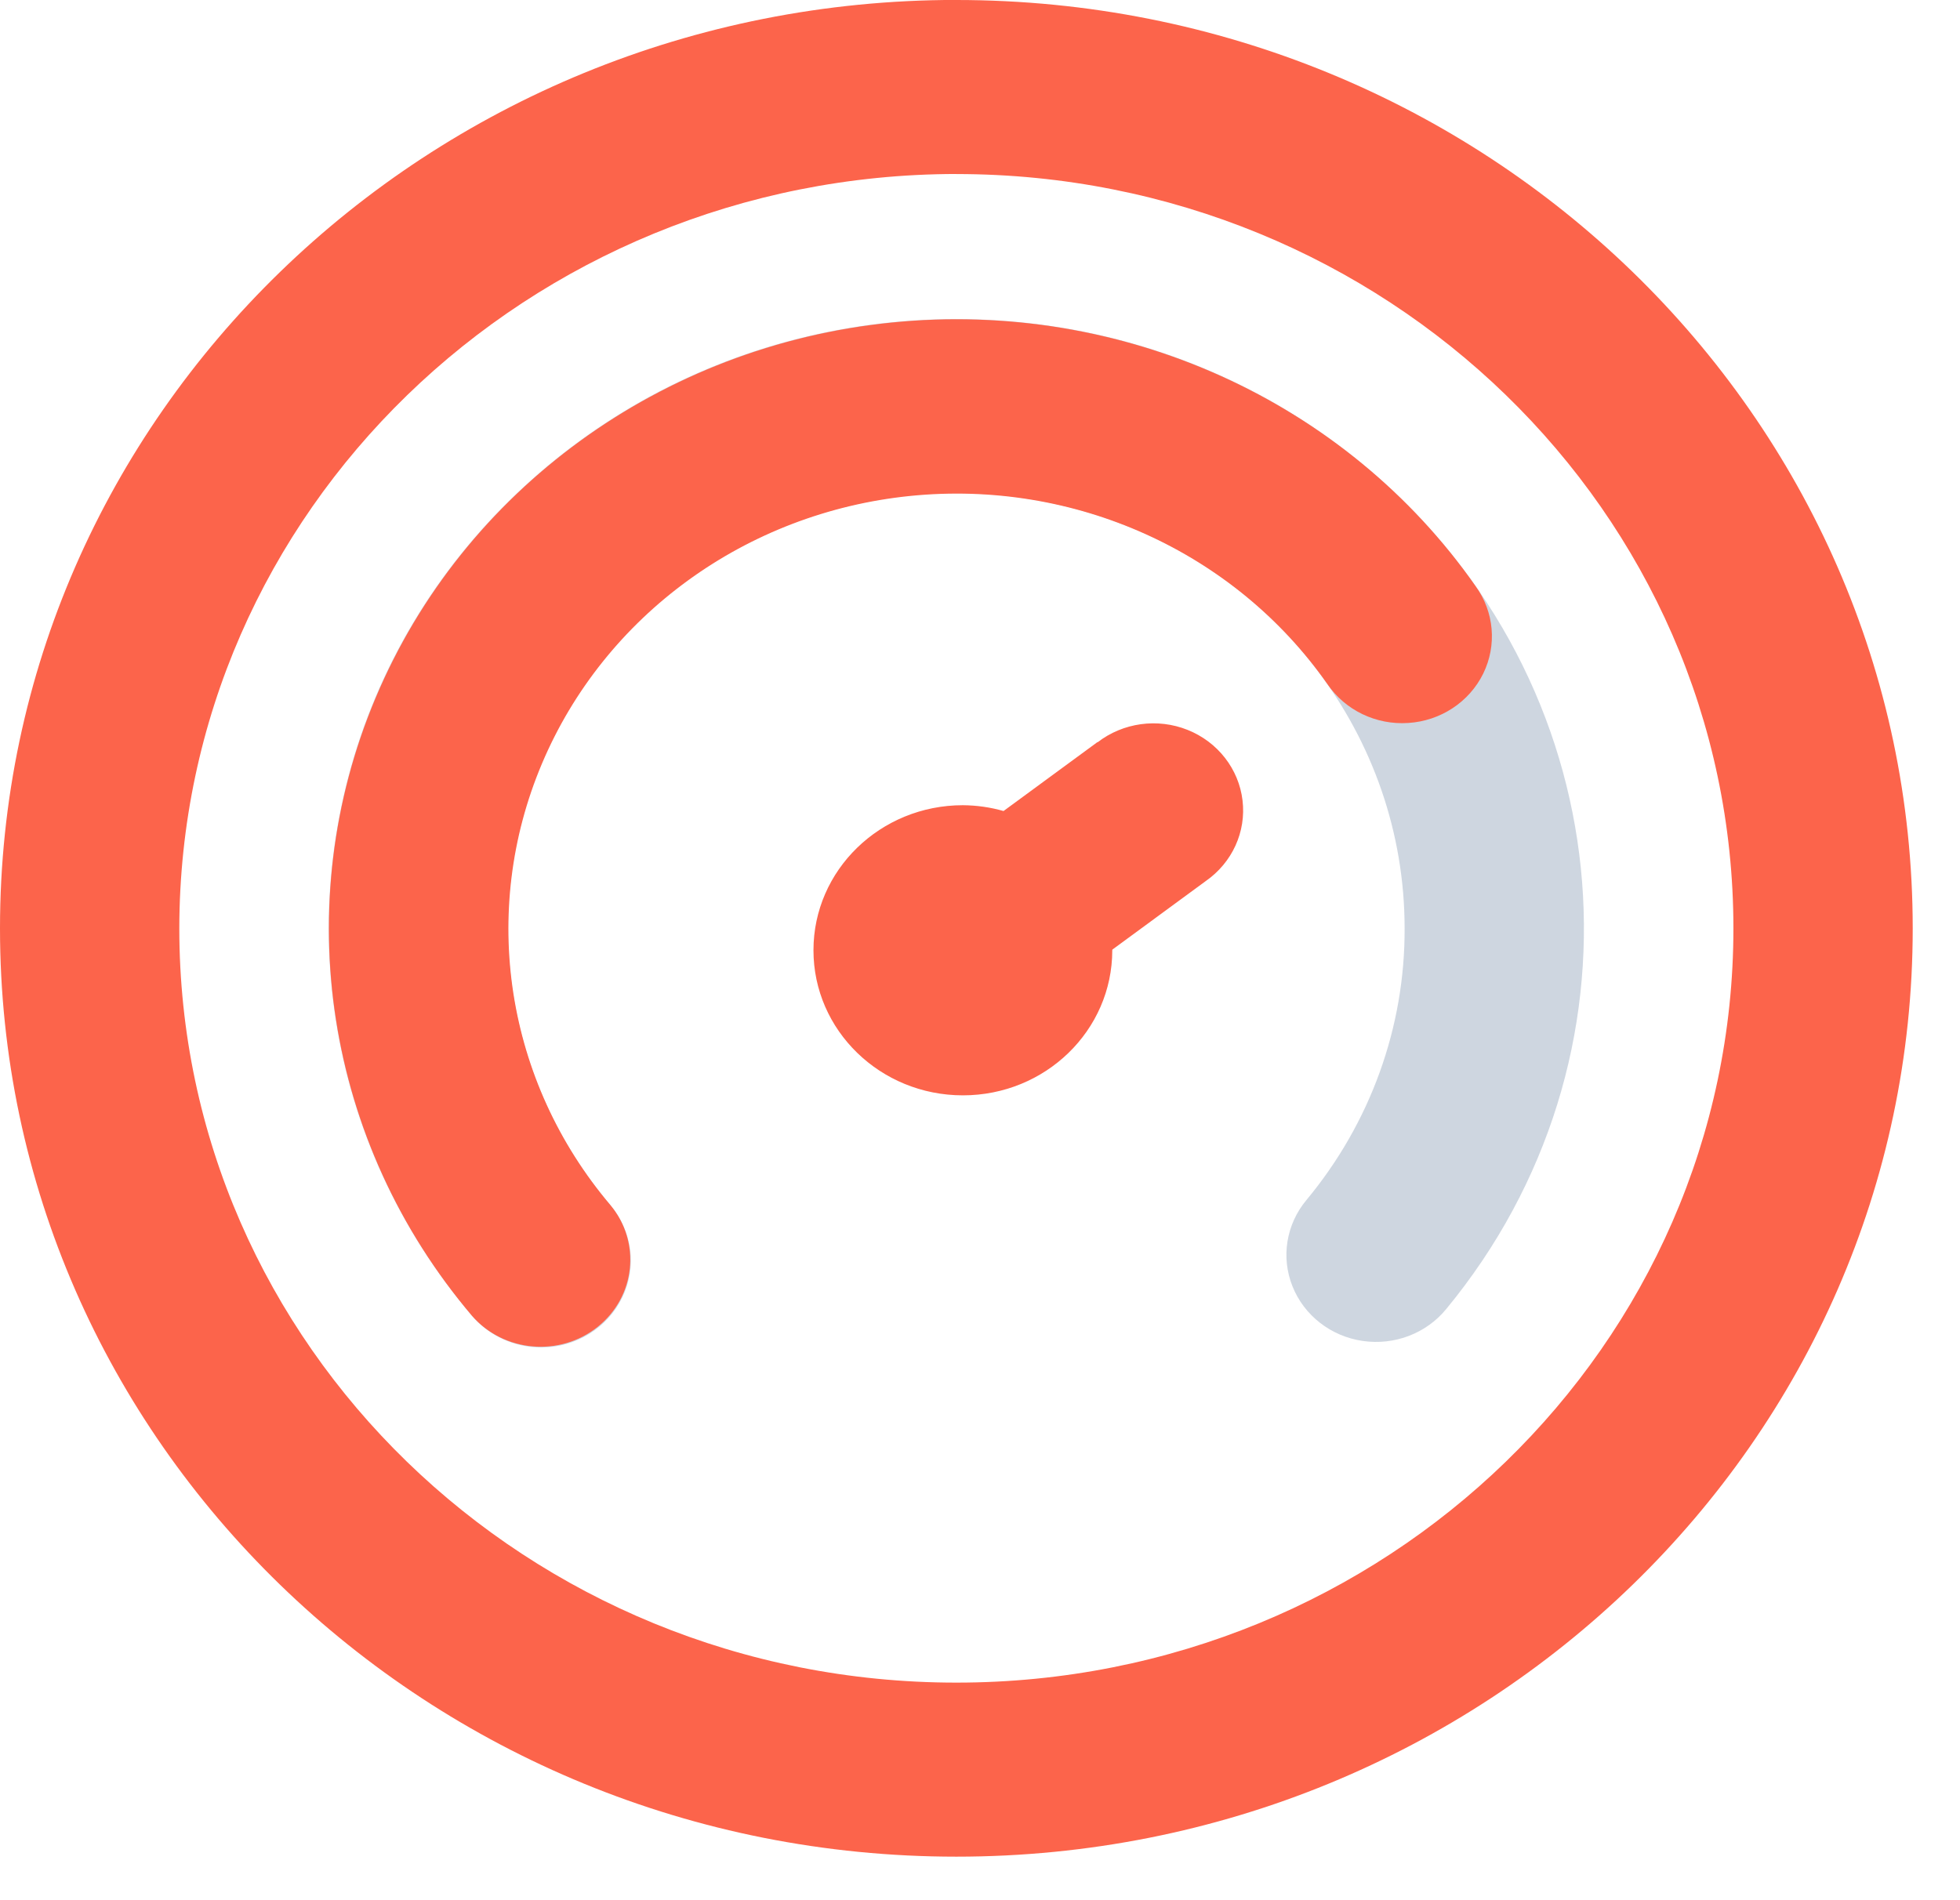 <svg xmlns="http://www.w3.org/2000/svg" width="33" height="32" viewBox="0 0 33 32">
    <g fill="none" fill-rule="evenodd">
        <g>
            <g>
                <g>
                    <g>
                        <g>
                            <path fill="#FC644B" d="M16.102 2.931c7.225 0 13.083 5.687 13.083 12.703 0 7.015-5.858 12.702-13.083 12.702-7.226 0-13.083-5.687-13.083-12.702C3.027 8.62 8.88 2.939 16.102 2.93m0-2.931C7.209 0 0 7 0 15.634s7.209 15.633 16.102 15.633 16.102-7 16.102-15.633C32.204 6.999 24.994 0 16.102 0z" transform="translate(0 -418) translate(0 416) translate(0 2)"/>
                            <path fill="#B2BFCE" fill-rule="nonzero" d="M9.114 22.692c-.451 0-.879-.195-1.166-.532C4.415 18 4.802 11.893 8.834 8.185c4.032-3.709 10.333-3.754 14.42-.103 4.088 3.65 4.568 9.75 1.098 13.96-.336.413-.874.619-1.41.54-.535-.078-.986-.43-1.181-.92-.196-.49-.106-1.044.235-1.453 1.076-1.295 1.66-2.911 1.653-4.575 0-3.23-2.178-6.079-5.362-7.014-3.184-.936-6.623.263-8.468 2.95-1.844 2.689-1.658 6.232.457 8.724.371.438.45 1.044.2 1.557-.248.513-.78.84-1.363.841z" opacity=".644" transform="translate(0 -418) translate(0 416) translate(0 2)"/>
                            <path fill="#FC644B" d="M15.009 5.432c3.87-.392 7.65 1.314 9.836 4.44.313.433.361.996.127 1.473-.235.477-.716.795-1.26.83-.543.037-1.064-.214-1.364-.656-1.562-2.23-4.26-3.447-7.024-3.167-2.763.28-5.144 2.011-6.199 4.507-1.055 2.495-.612 5.352 1.152 7.435.52.626.424 1.54-.214 2.051-.638.511-1.581.428-2.115-.185-2.474-2.917-3.097-6.918-1.621-10.414 1.475-3.496 4.81-5.922 8.682-6.314zm3.47 7.069c.43-.332 1.01-.412 1.517-.209.507.203.861.657.924 1.186.064.53-.174 1.05-.62 1.36l-1.573 1.155v.01c0 1.35-1.126 2.443-2.515 2.443-1.39 0-2.516-1.094-2.516-2.443 0-1.35 1.126-2.443 2.516-2.443.231.002.462.034.684.098l1.583-1.162z" transform="translate(0 -418) translate(0 416) translate(0 2)"/>
                        </g>
                    </g>
                </g>
            </g>
        </g>
    </g>
</svg>
